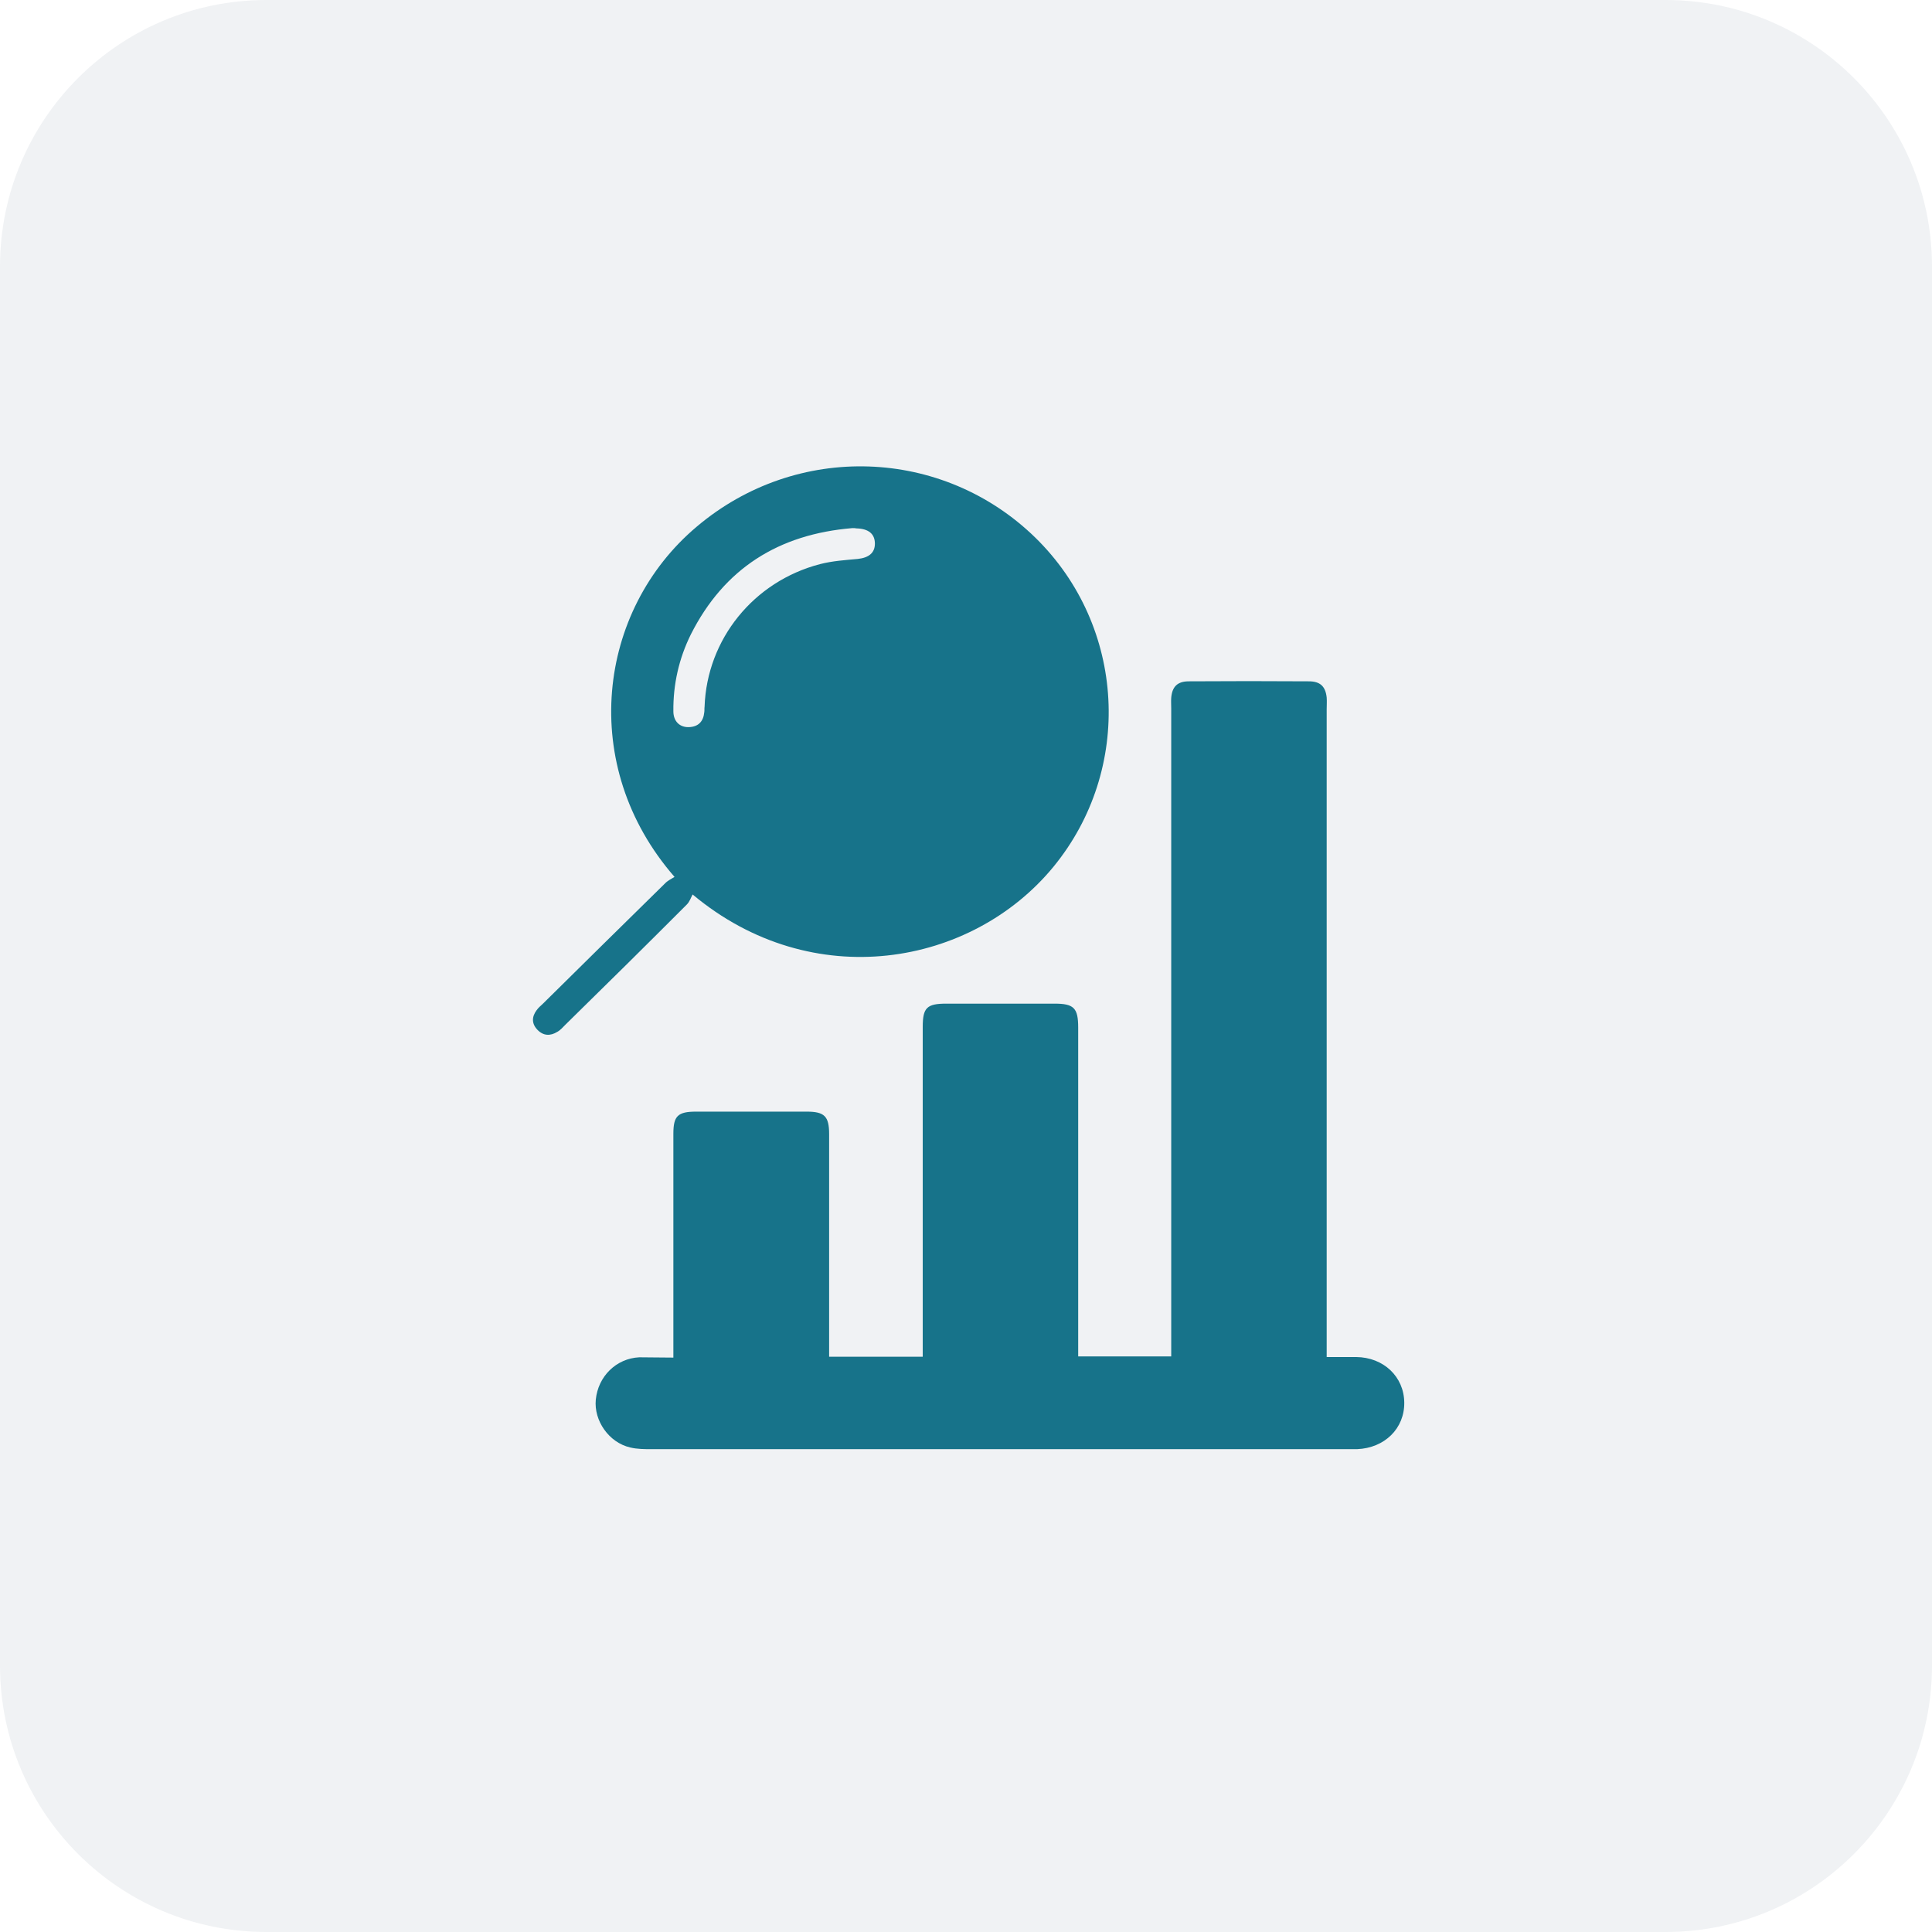 <svg width="58" height="58" viewBox="0 0 58 58" fill="none" xmlns="http://www.w3.org/2000/svg">
<path d="M20.215 40.756C20.215 40.592 20.215 40.471 20.215 40.358C20.215 38.248 20.215 36.148 20.215 34.038C20.215 33.502 20.346 33.372 20.898 33.372C22.001 33.372 23.105 33.372 24.216 33.372C24.751 33.372 24.891 33.51 24.891 34.046C24.891 36.156 24.891 38.257 24.891 40.367C24.891 40.479 24.891 40.6 24.891 40.73C25.836 40.73 26.747 40.73 27.701 40.73C27.701 40.583 27.701 40.462 27.701 40.332C27.701 37.168 27.701 34.003 27.701 30.83C27.701 30.251 27.824 30.13 28.411 30.13C29.496 30.13 30.573 30.13 31.659 30.13C32.237 30.13 32.368 30.259 32.368 30.847C32.368 34.003 32.368 37.159 32.368 40.315C32.368 40.445 32.368 40.574 32.368 40.721C33.296 40.721 34.207 40.721 35.161 40.721C35.161 40.566 35.161 40.419 35.161 40.263C35.161 33.934 35.161 27.596 35.161 21.267C35.161 21.163 35.153 21.051 35.161 20.947C35.188 20.619 35.345 20.454 35.687 20.454C36.886 20.446 38.095 20.446 39.294 20.454C39.636 20.454 39.793 20.61 39.828 20.939C39.837 21.06 39.828 21.172 39.828 21.293C39.828 27.613 39.828 33.934 39.828 40.255C39.828 40.401 39.828 40.548 39.828 40.739C40.143 40.739 40.432 40.739 40.713 40.739C41.536 40.747 42.148 41.327 42.157 42.105C42.166 42.883 41.571 43.471 40.739 43.505C40.642 43.505 40.546 43.505 40.441 43.505C33.48 43.505 26.519 43.505 19.567 43.505C19.348 43.505 19.129 43.505 18.919 43.454C18.28 43.307 17.825 42.65 17.886 42.018C17.956 41.318 18.499 40.782 19.191 40.747C19.515 40.747 19.839 40.756 20.215 40.756Z" fill="#18788E"/>
<path d="M20.25 26.325C17.343 22.988 17.93 18.327 20.916 15.811C23.919 13.269 28.297 13.425 31.081 16.14C33.804 18.803 34.023 23.1 31.624 26.023C29.172 29.006 24.392 29.861 20.793 26.853C20.74 26.948 20.705 27.069 20.618 27.155C19.41 28.366 18.192 29.568 16.975 30.761C16.897 30.839 16.826 30.925 16.73 30.977C16.52 31.107 16.31 31.098 16.135 30.916C15.96 30.735 15.96 30.527 16.109 30.328C16.161 30.251 16.24 30.19 16.31 30.121C17.527 28.919 18.735 27.726 19.961 26.524C20.04 26.438 20.154 26.386 20.25 26.325ZM25.591 15.854C23.376 16.036 21.739 17.065 20.74 19.045C20.381 19.771 20.206 20.549 20.215 21.354C20.215 21.656 20.408 21.838 20.679 21.829C20.968 21.82 21.117 21.656 21.143 21.38C21.152 21.328 21.143 21.276 21.152 21.215C21.222 19.192 22.623 17.454 24.619 16.935C24.987 16.84 25.372 16.814 25.749 16.78C26.081 16.745 26.265 16.598 26.265 16.321C26.265 16.027 26.073 15.872 25.714 15.863C25.679 15.854 25.635 15.854 25.591 15.854Z" fill="#18788E"/>
<path d="M0 8C0 3.582 3.582 0 8 0H50C54.418 0 58 3.582 58 8V50C58 54.418 54.418 58 50 58H8C3.582 58 0 54.418 0 50V8Z" fill="#02314E" fill-opacity="0.06"/>
</svg>
